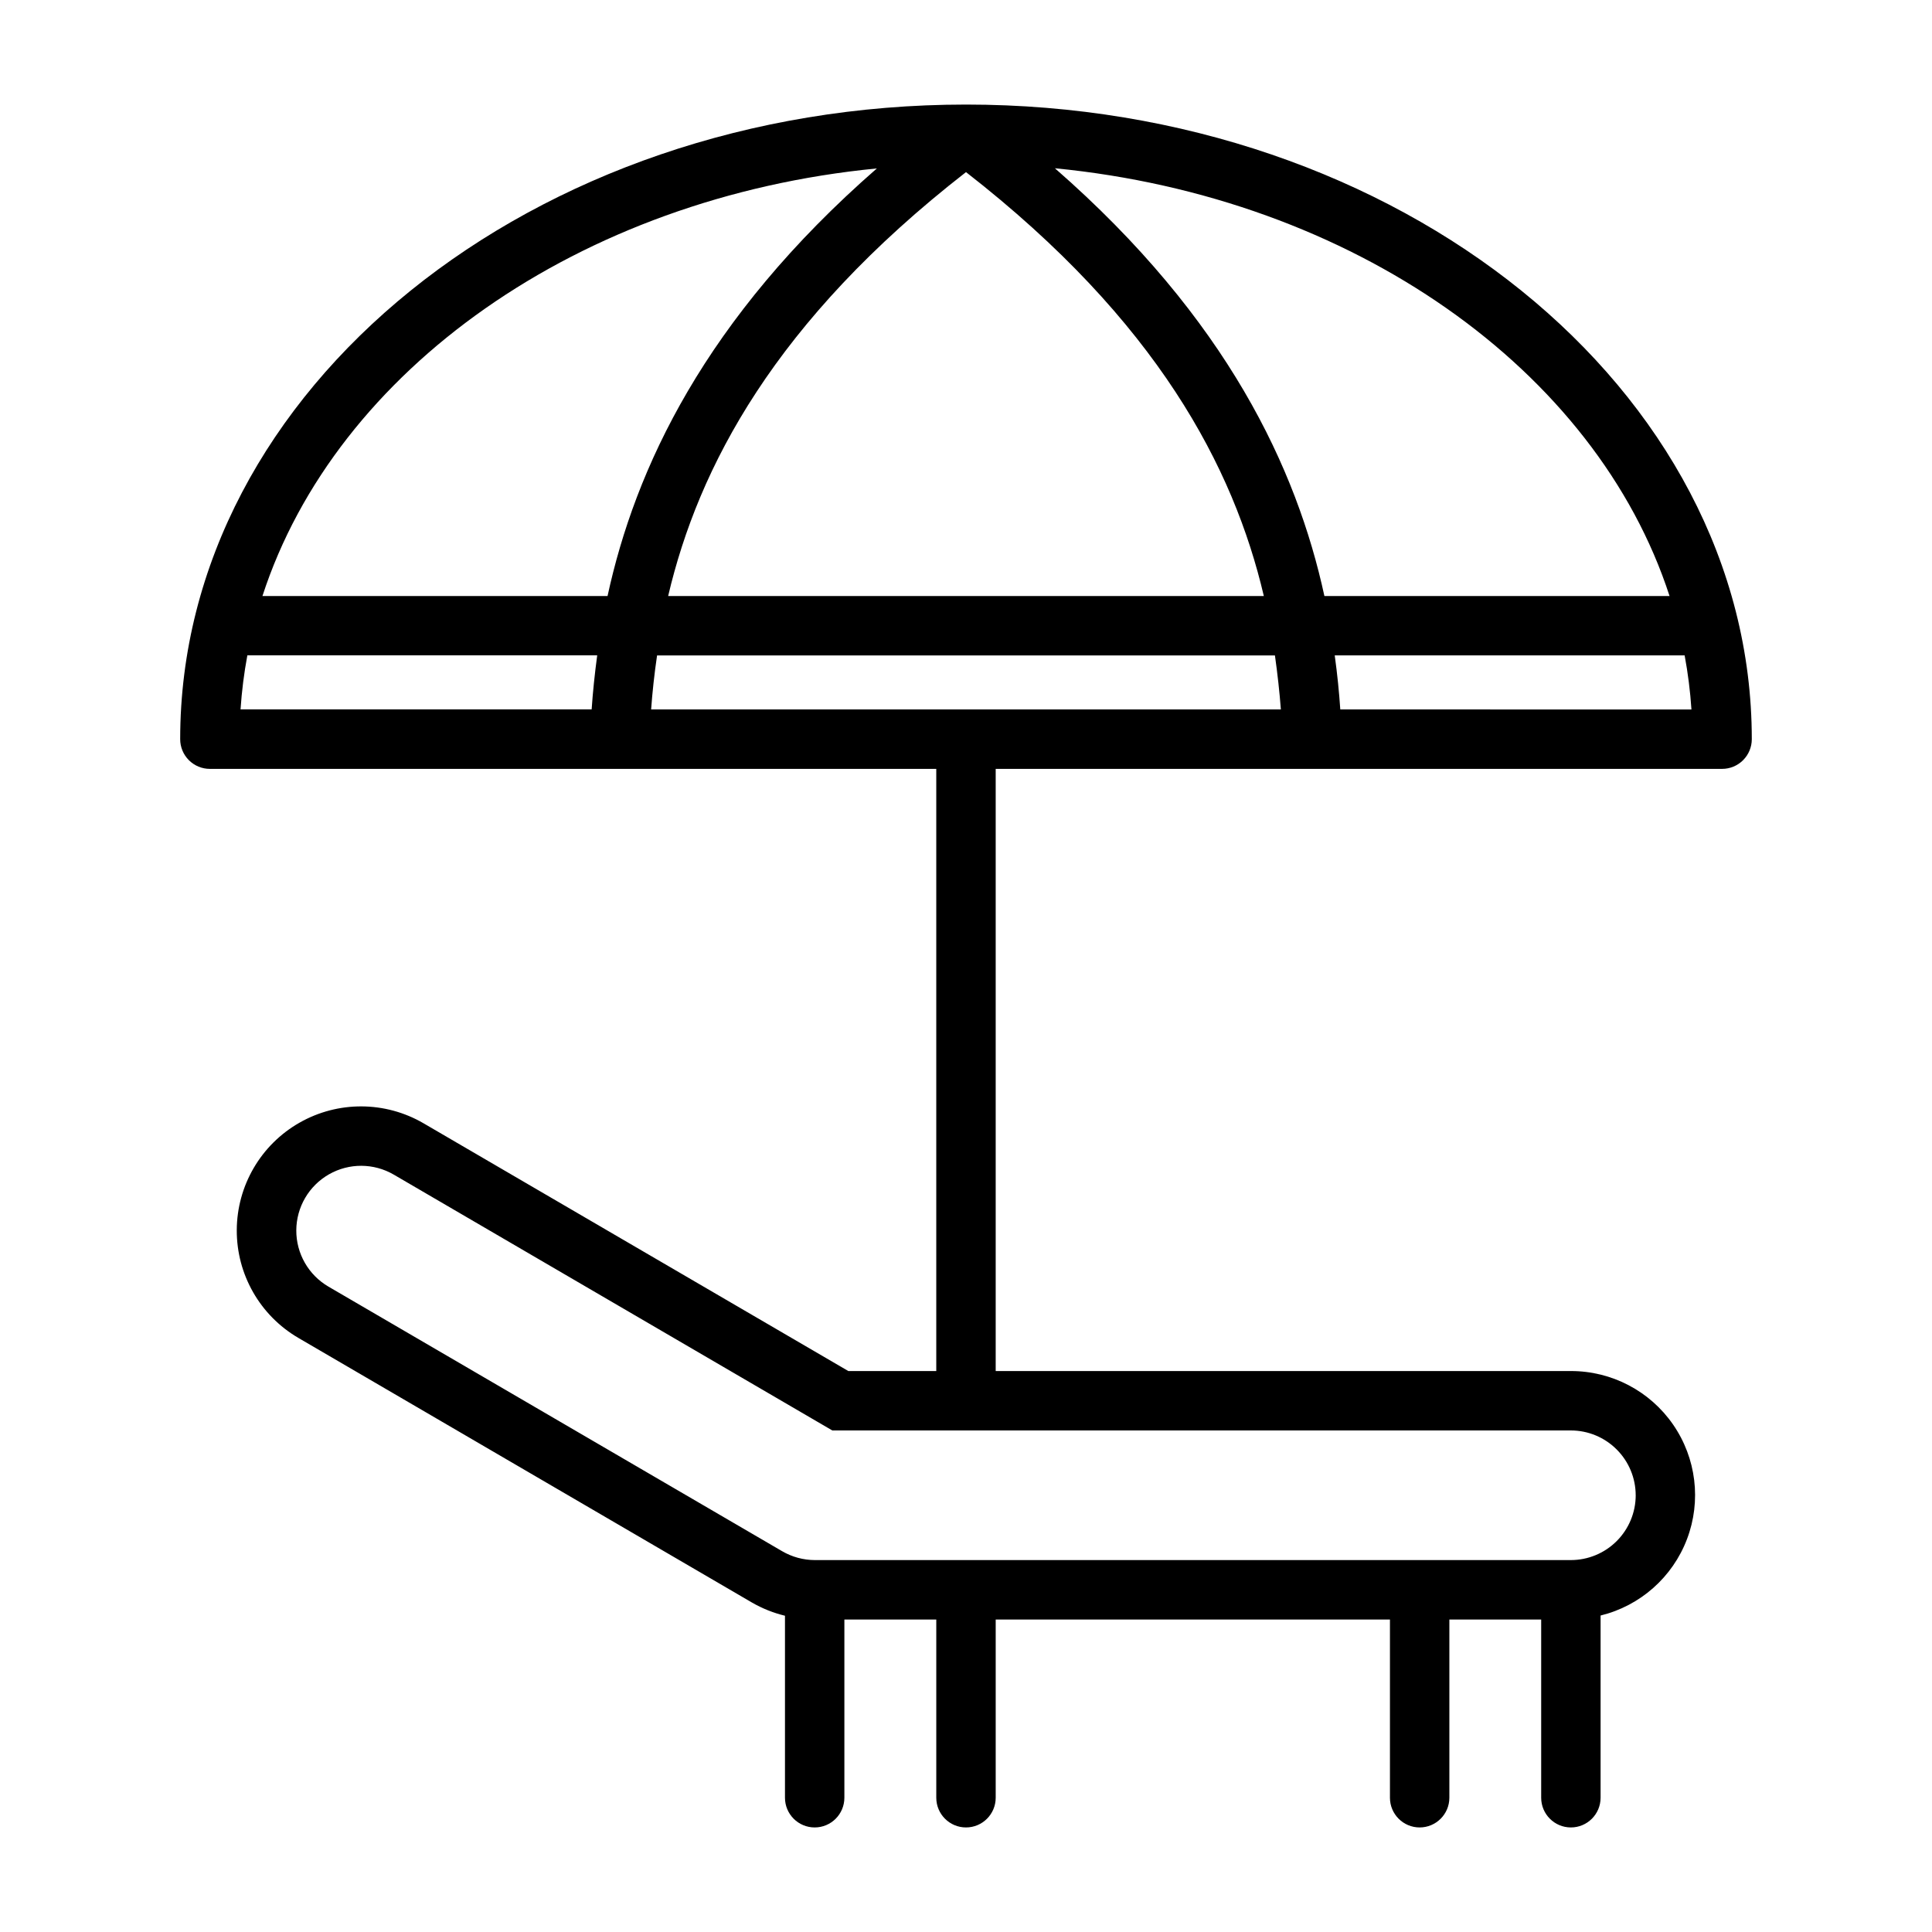 <?xml version="1.0" encoding="UTF-8"?>
<!-- Uploaded to: SVG Repo, www.svgrepo.com, Generator: SVG Repo Mixer Tools -->
<svg fill="#000000" width="800px" height="800px" version="1.1" viewBox="144 144 512 512" xmlns="http://www.w3.org/2000/svg">
 <path d="m400 171.71c-114.83 0-208.25 75.445-208.25 168.18 0 2.09 0.828 4.09 2.305 5.566 1.477 1.477 3.477 2.305 5.566 2.305h192.5v159.58h-23.301l-112.57-65.652c-10.16-5.926-22.707-5.981-32.918-0.145-10.215 5.836-16.535 16.676-16.586 28.438-0.055 11.762 6.172 22.656 16.332 28.582l120.24 70.148c2.723 1.566 5.652 2.734 8.707 3.473v48.23c0 4.348 3.523 7.875 7.871 7.875 4.348 0 7.871-3.527 7.871-7.875v-47.23h24.355v47.23c0 4.348 3.527 7.875 7.875 7.875s7.871-3.527 7.871-7.875v-47.23h104.48v47.23c0 4.348 3.523 7.875 7.871 7.875 4.348 0 7.875-3.527 7.875-7.875v-47.23h24.332v47.23c0 4.348 3.523 7.875 7.871 7.875 4.348 0 7.871-3.527 7.871-7.875v-48.285c10.5-2.574 19.066-10.148 22.902-20.254 3.84-10.109 2.461-21.457-3.688-30.352-6.144-8.895-16.273-14.199-27.086-14.184h-152.43v-159.58h192.5c2.09 0 4.094-0.828 5.566-2.305 1.477-1.477 2.309-3.477 2.309-5.566 0-92.73-93.418-168.18-208.25-168.18zm177.48 368.55c-0.004 4.555-1.816 8.918-5.039 12.141-3.219 3.219-7.582 5.031-12.137 5.035h-200.38c-3.043-0.008-6.031-0.824-8.66-2.359l-120.22-70.109c-5.305-3.094-8.551-8.781-8.523-14.918 0.027-6.137 3.328-11.793 8.66-14.84 5.328-3.043 11.879-3.012 17.18 0.082l116.21 67.793h195.73c4.555 0.004 8.918 1.816 12.137 5.039 3.223 3.219 5.035 7.582 5.039 12.137zm8.965-238.31h-91.465c-7.289-33.574-25.672-73.414-71.422-113.36 79.051 7.719 143.44 53.457 162.89 113.36zm-269.89 30.062c0.332-4.629 0.859-9.445 1.574-14.32h163.74c0.691 4.894 1.219 9.691 1.574 14.32zm4.512-30.062c7.981-34.023 28.227-72.887 78.934-112.34 50.703 39.453 70.949 78.32 78.926 112.34zm55.363-113.36c-45.754 39.902-64.133 79.742-71.422 113.36h-91.457c19.449-59.898 83.836-105.64 162.89-113.32zm-166.88 129.08h92.715c-0.66 4.953-1.164 9.754-1.473 14.32h-93.047c0.32-4.805 0.922-9.586 1.805-14.32zm289.64 14.336c-0.309-4.566-0.789-9.367-1.473-14.32h92.73c0.883 4.738 1.484 9.527 1.805 14.336z"/>
</svg>